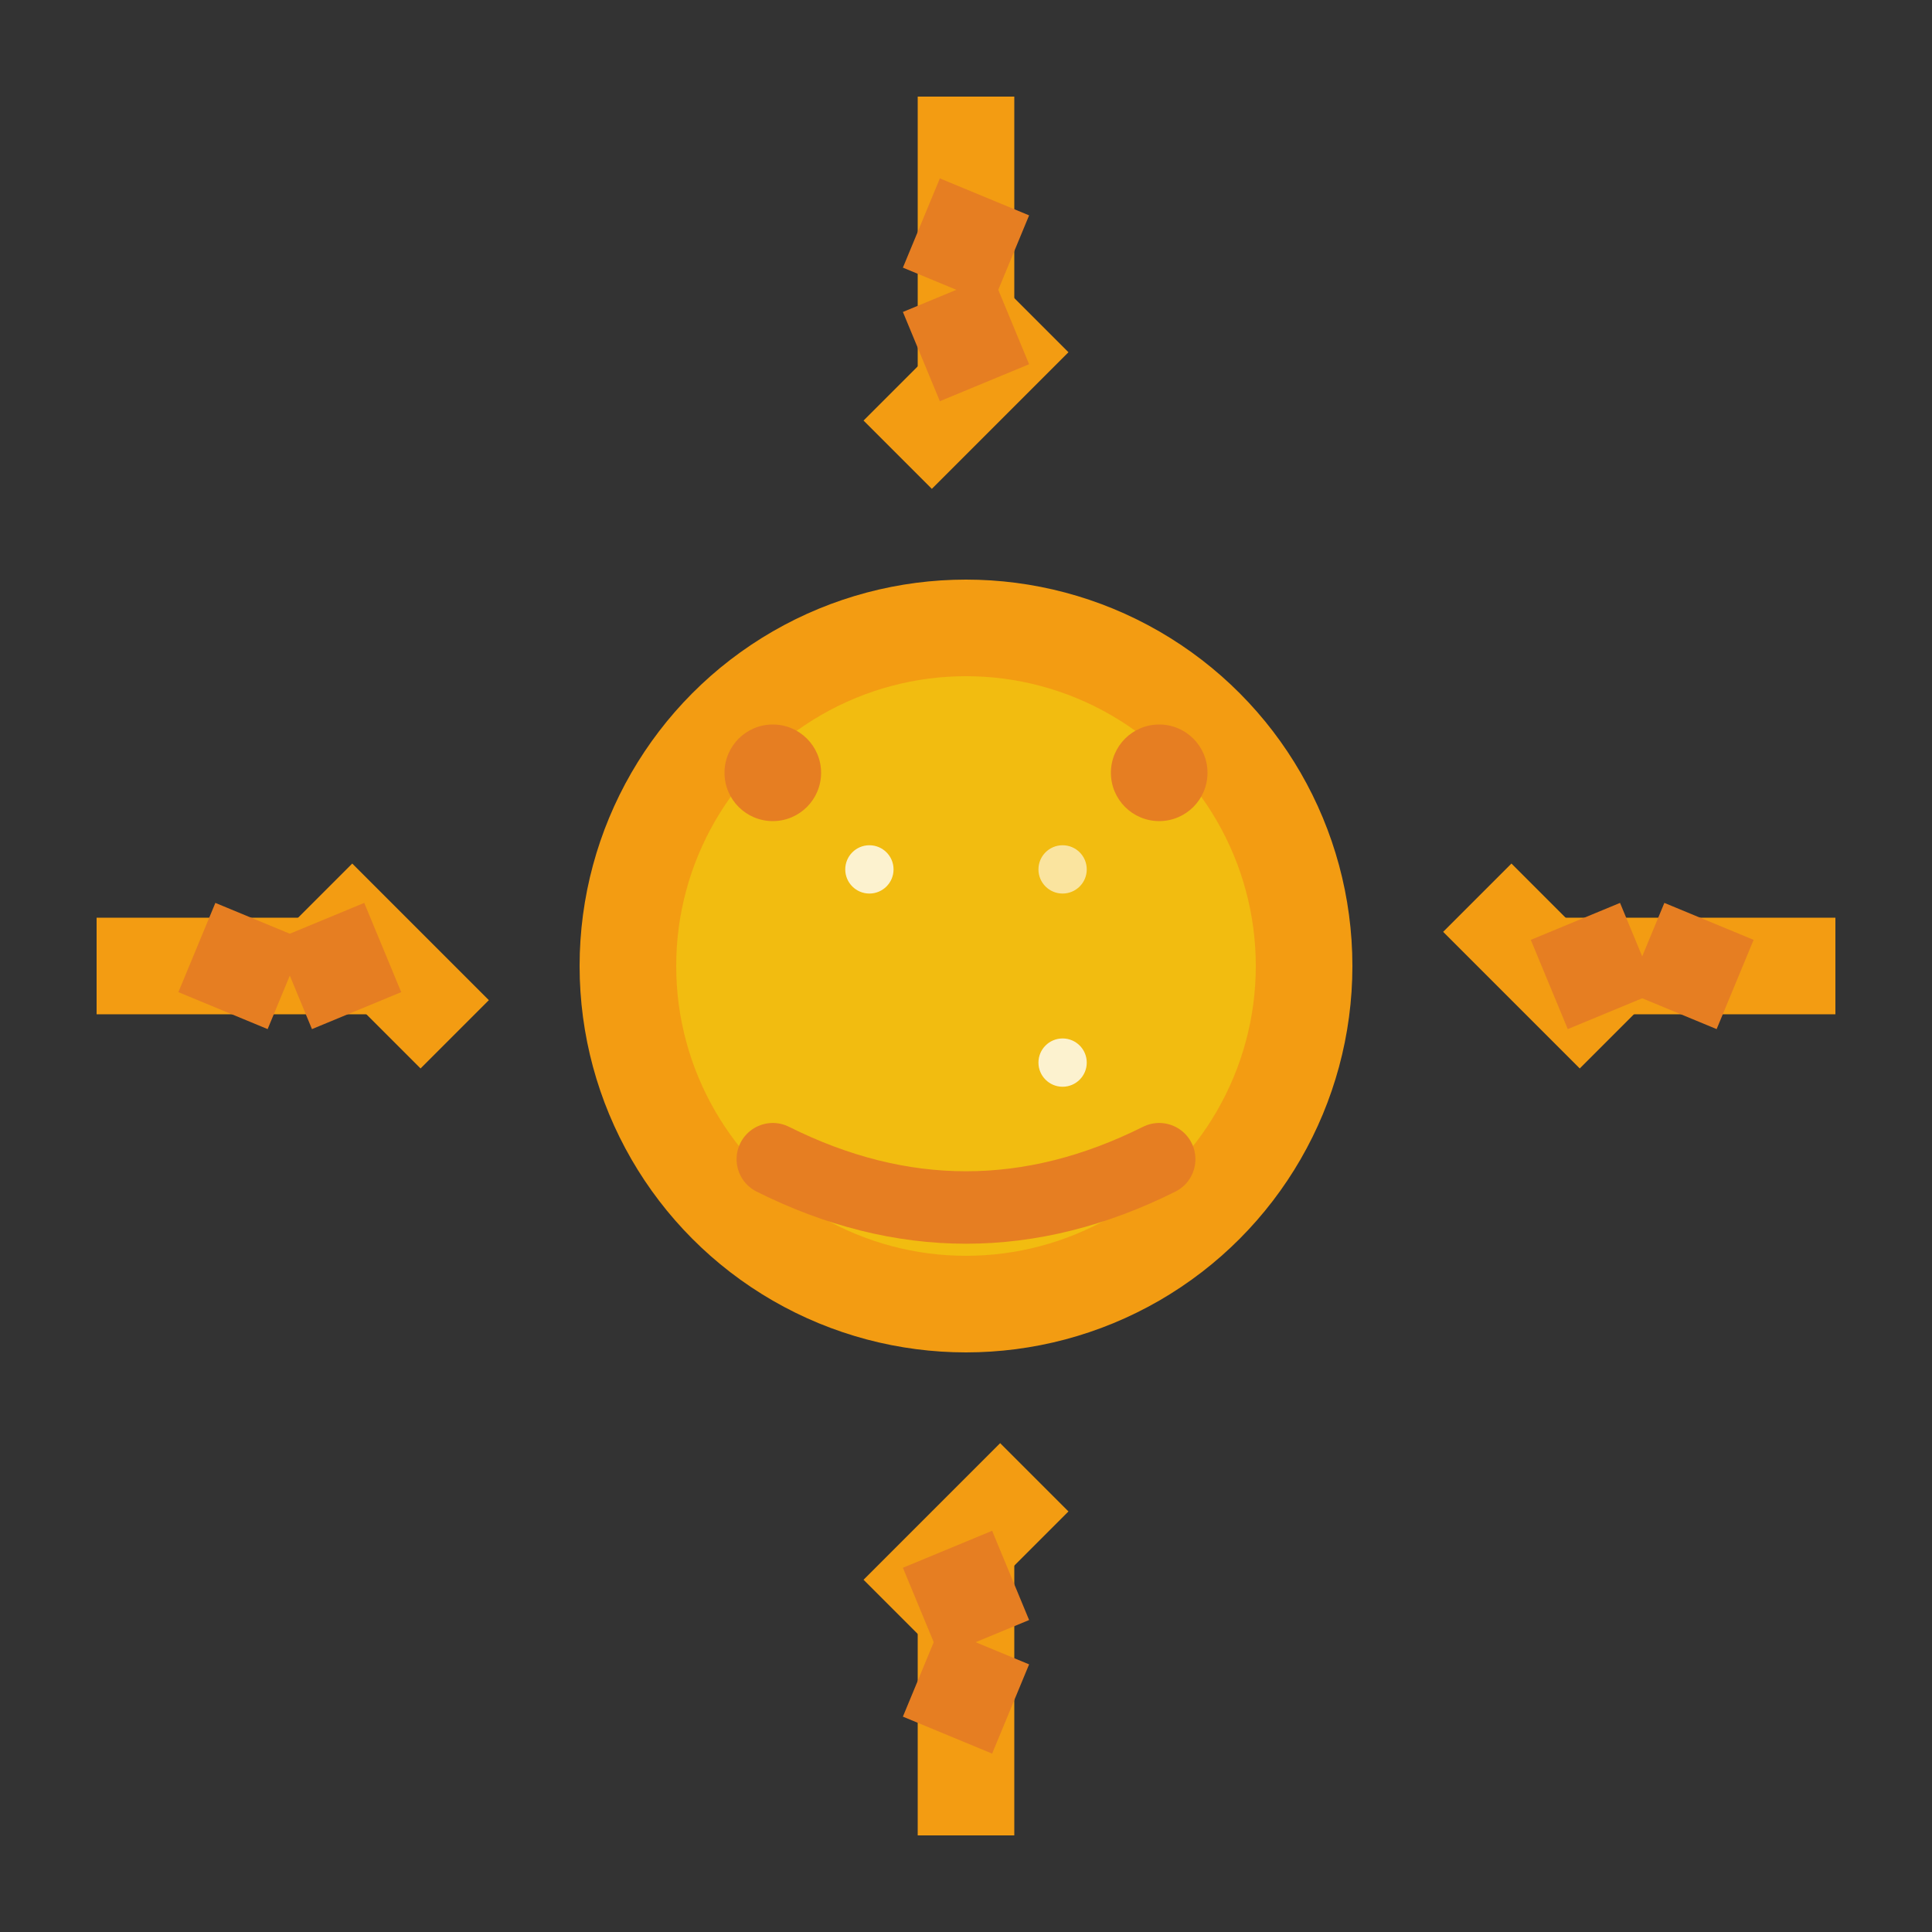 <svg width="40" height="40" viewBox="0 0 40 40" fill="none" xmlns="http://www.w3.org/2000/svg">
  <rect x="0" y="0" width="40" height="40" fill="#333333" stroke="none"/>
  <!-- Sun center -->
  <circle cx="20" cy="20" r="8" fill="#f39c12"/>
  
  <!-- Inner glow -->
  <circle cx="20" cy="20" r="6" fill="#f1c40f" opacity="0.8"/>
  
  <!-- Sun rays (long) -->
  <rect x="19" y="2" width="2" height="6" fill="#f39c12"/>
  <rect x="19" y="32" width="2" height="6" fill="#f39c12"/>
  <rect x="2" y="19" width="6" height="2" fill="#f39c12"/>
  <rect x="32" y="19" width="6" height="2" fill="#f39c12"/>
  
  <!-- Sun rays (diagonal long) -->
  <rect x="19" y="6" width="2" height="4" fill="#f39c12" transform="rotate(45 20 8)"/>
  <rect x="19" y="30" width="2" height="4" fill="#f39c12" transform="rotate(45 20 32)"/>
  <rect x="6" y="19" width="4" height="2" fill="#f39c12" transform="rotate(45 8 20)"/>
  <rect x="30" y="19" width="4" height="2" fill="#f39c12" transform="rotate(45 32 20)"/>
  
  <!-- Sun rays (short) -->
  <rect x="19" y="4" width="2" height="2" fill="#e67e22" transform="rotate(22.5 20 5)"/>
  <rect x="19" y="34" width="2" height="2" fill="#e67e22" transform="rotate(22.5 20 35)"/>
  <rect x="4" y="19" width="2" height="2" fill="#e67e22" transform="rotate(22.5 5 20)"/>
  <rect x="34" y="19" width="2" height="2" fill="#e67e22" transform="rotate(22.5 35 20)"/>
  
  <rect x="19" y="6" width="2" height="2" fill="#e67e22" transform="rotate(67.5 20 7)"/>
  <rect x="19" y="32" width="2" height="2" fill="#e67e22" transform="rotate(67.5 20 33)"/>
  <rect x="6" y="19" width="2" height="2" fill="#e67e22" transform="rotate(67.5 7 20)"/>
  <rect x="32" y="19" width="2" height="2" fill="#e67e22" transform="rotate(67.5 33 20)"/>
  
  <!-- Face on sun -->
  <circle cx="16" cy="16" r="1" fill="#e67e22"/>
  <circle cx="24" cy="16" r="1" fill="#e67e22"/>
  <path d="M16 24Q20 26 24 24" stroke="#e67e22" stroke-width="1.5" fill="none" stroke-linecap="round"/>
  
  <!-- Inner sparkles -->
  <circle cx="18" cy="18" r="0.5" fill="#fff" opacity="0.8"/>
  <circle cx="22" cy="22" r="0.5" fill="#fff" opacity="0.8"/>
  <circle cx="22" cy="18" r="0.5" fill="#fff" opacity="0.6"/>
</svg>
